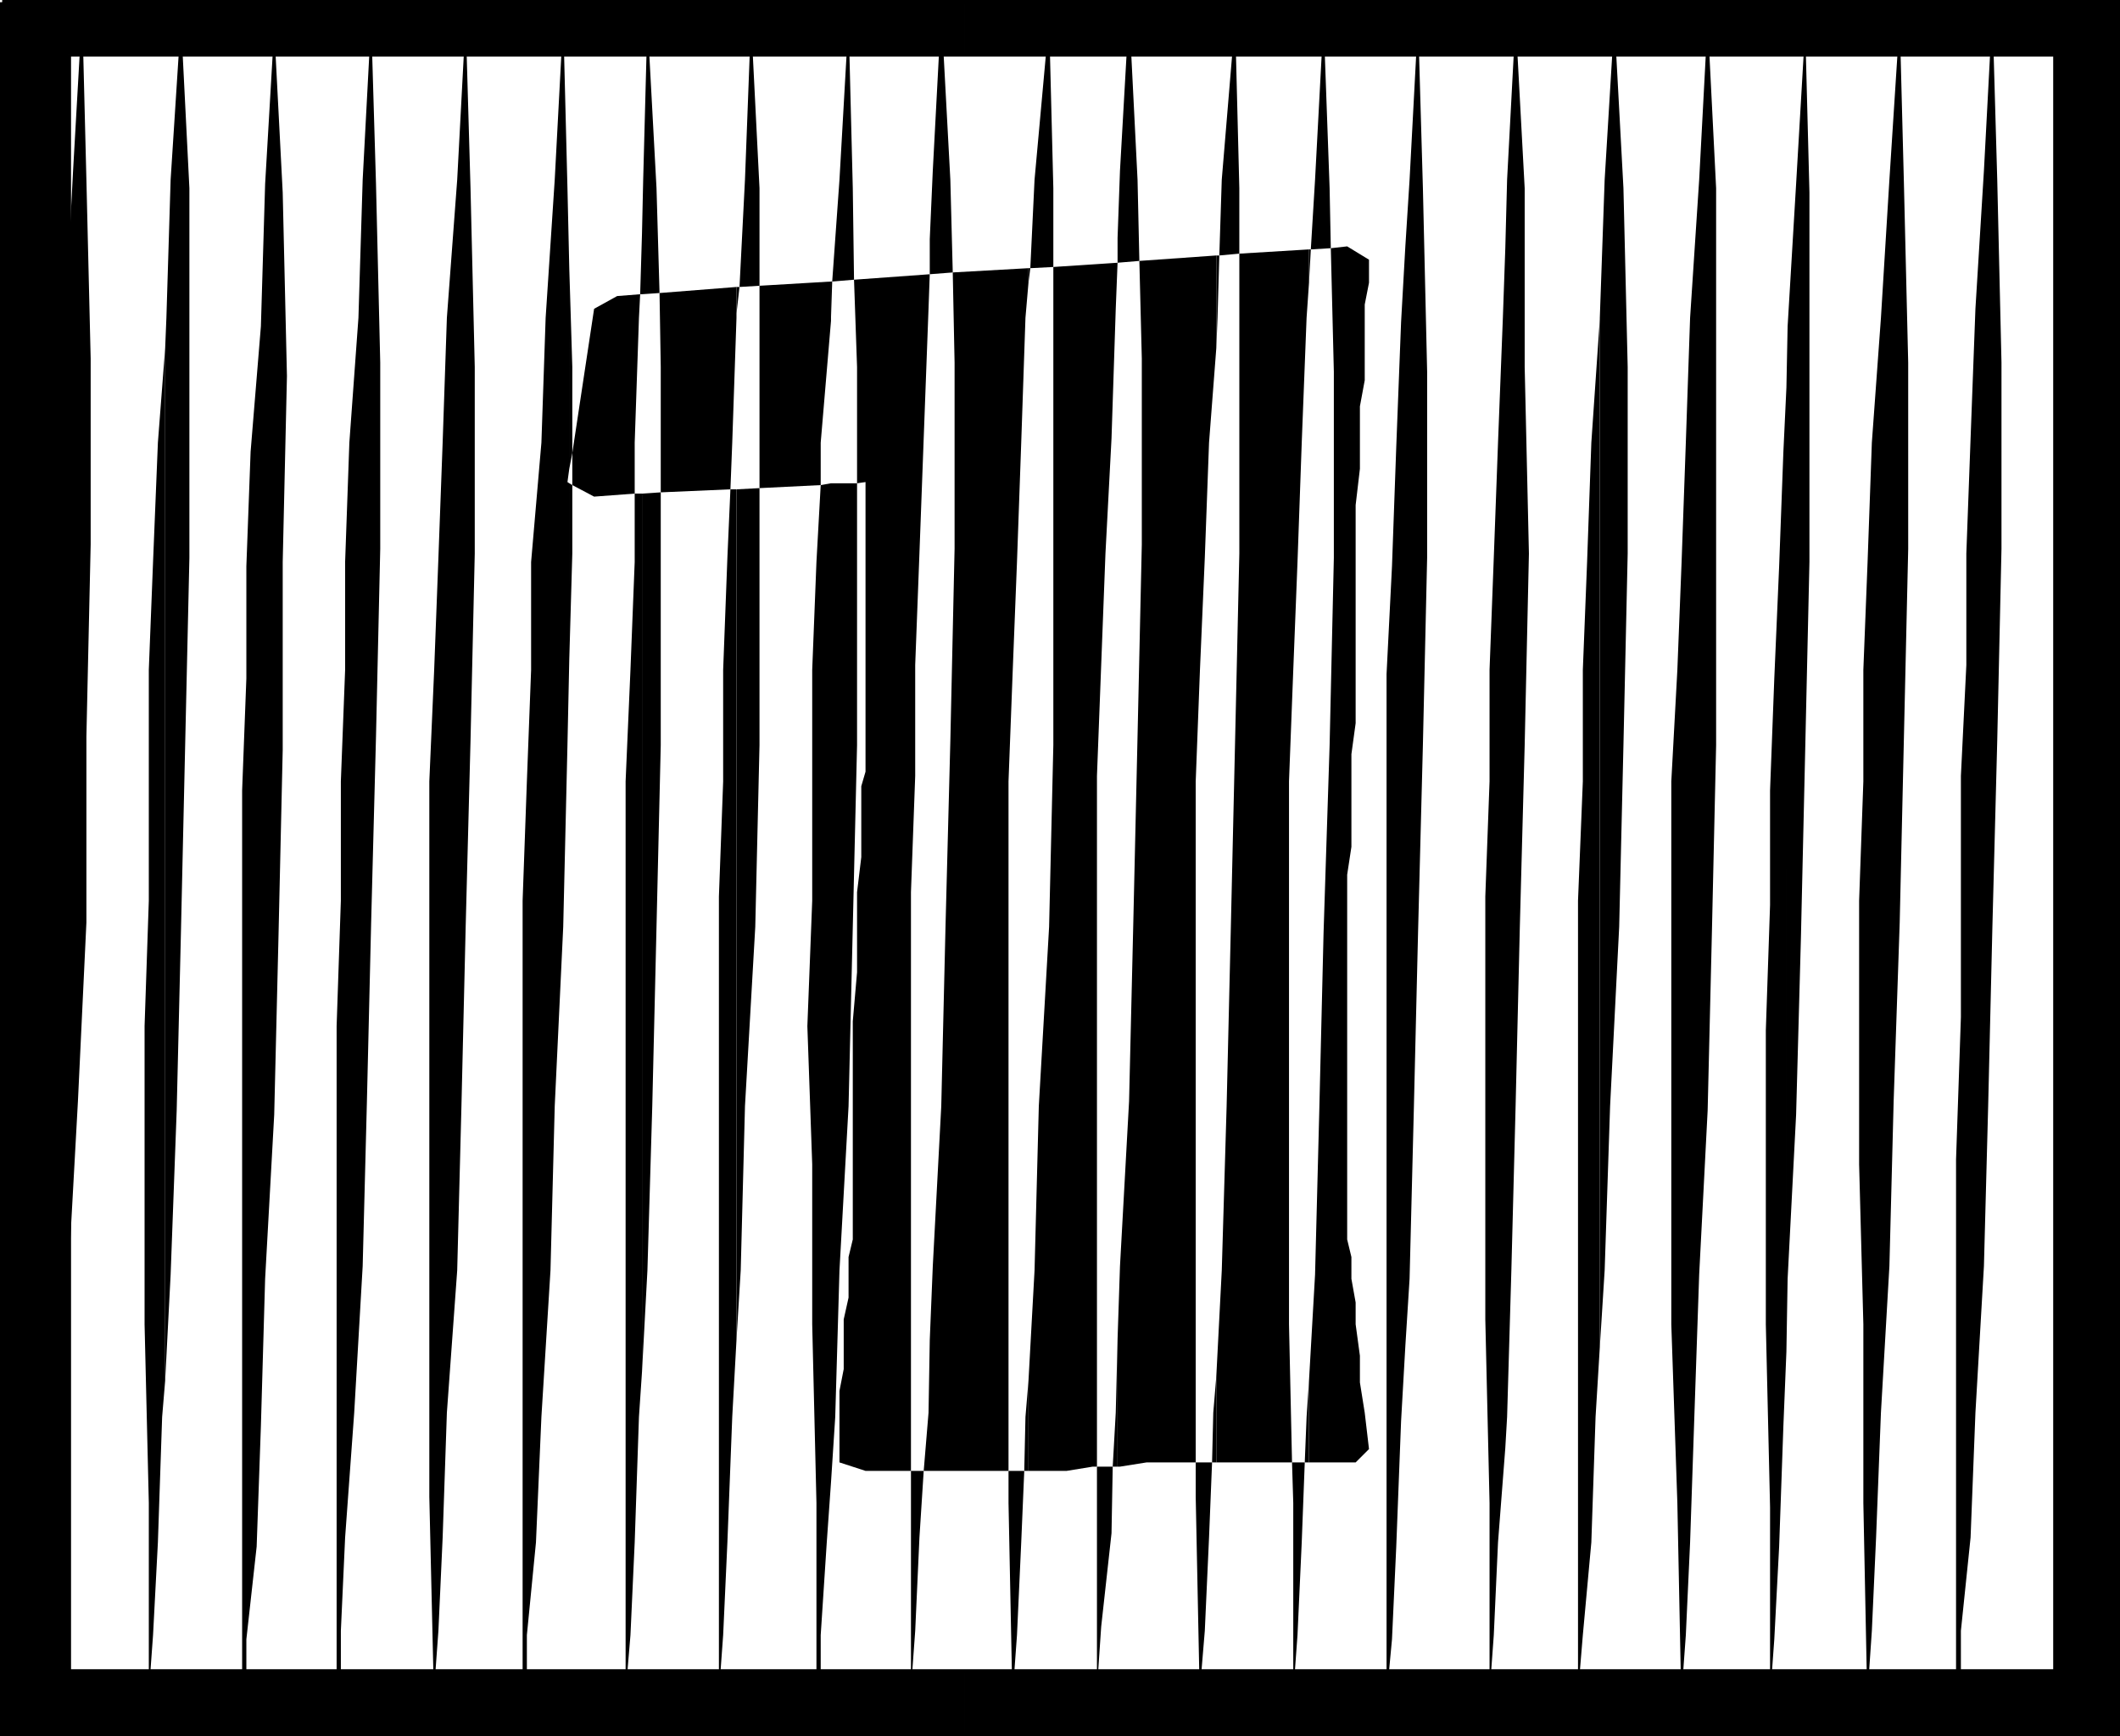 <svg xmlns="http://www.w3.org/2000/svg" width="349.925" height="286.527"><path d="m45.261 4.664-1.5 25.699-.699 23.5-1.699 20.7-.7 18.902v18.5l-.698 18.5v152.597l.699-2.898v-9.602l1.699-15.3.7-19.899.698-24.3 1.5-27.098.704-29.301.699-30.903v-31l.699-30.699-.7-30.3-1.402-27.098m16-1.403-1.398 26.403-.7 22.8-1.5 20.598-.698 19.7v17.8l-.704 18.403v19.699l-.699 20.699v113.7l.7-3.598v-10.301l.703-15.403 1.5-20.597 1.398-24.2.7-27.203.698-29.5.801-30.699.7-31V59.863l-.7-29.5-.8-27.102m15.601 0-1.398 26.403-1.704 22.8-.699 20.598-.699 19-.7 18.5-.8 18.403v118.097l.8 34.602v-2.903l.7-9.597.7-15.403.698-20.597 1.704-23.5.699-27.102.699-29.597.8-30.704.7-30.898v-30.8l-.7-29.5-.8-27.802m205 0-1.398 26.403-1.5 22.8-.704 20.598-.699 19.7-.699 17.8-1 18.403v89.597l1 29.5.7 35v-3.597l.698-9.602.704-15.3.699-20.7.8-23.5 1.399-27.102.7-29.296.698-31V31.062l-1.398-27.8m31.699-.001-1.699 26.403-1.398 22.8-1.5 20.598-.704 19.7-.699 17.8v18.403l-.699 19.699v43.5l.7 26.398v29.5l.698 35v-3.597l.704-10.301.699-15.403.8-20.597 1.399-24.2.7-27.203 1-29.5.698-30.699.704-31V59.863l-.704-29.5-.699-27.102m15.301-1.5-1.398 26.403-1.403 22.8-.8 21.399-.7 19v18.398l-.898 18.301v39.801l-.801 23.5v90.3l.8-2.902v-9.597l1.598-15.403.801-20.597 1.403-24.2.699-26.402.699-29.597.8-30.704.7-31.699V59.863l-.7-30.2-.8-27.902m16.102 1.5-1.403 26.403-.699 22.8-1.5 20.598-.7 19.7v17.8l-.698 18.403v154.097l.699-3.597v-9.602l.699-15.3 1.5-20.7.7-24.2.698-27.1.704-29.598.699-30 .8-31.602v-30.8l-.8-29.5-.7-27.802m-333.8 217.704.199-12 1.5-27.204 1.398-29.5v-30.699l.704-31.699v-30.7l-.704-29.5-.699-27.902-1.5 26.403-.898 17.097v175.704"/><path d="m11.164 45.261-.5 5.704-.7 21.398-.703 19-.796 18.398v18.301l-.704 19.2v131.5l.704-10.297.796-15.403 1.403-19.898.5-12.2V45.262m16.097 182.601.903-17.5 1-27.102.699-29.296.7-31 .698-30.903v-61l-1.398-27.8-1.7 26.402-.698 22.8-.204 5v170.399"/><path d="m27.261 57.465-1.199 15.597-.8 19.7-.7 17.8v38.102l-.699 20.699v49.2l.7 29.5v31.402l.698-9.602.801-15.3.7-20.7.5-6V57.465m66.703 51.398.5-17.5v-11.3l-.5-.302v29.102m0-29.102-.301-.199.3-2.199V44.261l-.3-13.199-.7-27.8-1.402 26.402-1.5 22.8-.699 20.598-1.7 19.7v17.8l-.698 18.403-.704 19.699v134.398l.704-3.597v-9.602l1.5-15.3.898-20.7 1.5-24.2.7-27.1 1.402-29.598.699-30 .3-14.102V79.761m.001-2.398.5-2.602V60.562l-.5-16.3v33.101m12 149.102.898-16.801.8-27.102.7-29.597.7-30V81.26l-3.098.204v145"/><path d="M105.965 81.465h-1.204V92.76l-.699 17.801-.8 18.403v150.5l.8-9.602.7-15.3.703-20.7.5-7.398v-145m0-32.902 2.898-.199-.5-17.3-1.5-27.802-.7 26.403-.198 8.898v10m0-10-.301 10h.3zm15.597 182.602.7-11.5.703-27.102 1.699-29.597.699-30V80.562l-3.8.2v140.402"/><path d="M121.562 80.761h-1l-.5 11.301-.699 18.5v18.403l-.7 19v131.5l.7-9.602.7-15.3.8-20.7.7-12.7V80.762m-.001-29.001.5-4.398h-.5zm0 0"/><path d="m121.562 47.363-12.699 1 .2 12.2V81.26l11.5-.5.3-7.699.7-20.597v-5.102m15.601 197.302.699-10.801.7-24.2 1.5-27.1.698-29.598.704-30V79.76h-4.301v164.903m0-164.902-1.7.301-.703 12.7-.699 17.8v38.102l-.8 20.699.8 22.8v26.4l.7 29.5v35l.703-3.598v-9.602l1-15.3.699-9.9V79.762m0-26.797v-.5l.199-6h-.2v6.5"/><path d="m137.164 46.465-11.801.699v33.398l10.102-.5v-7l1.699-20.097v-6.5m16.301 196.296h13V128.965l.699-18.403.699-17.8.7-19.7.698-20.597.5-5.801V44.26l-12.5.704.301 14.898v30.7l-.699 31.698-.8 30.704-.7 29.597-1.398 26.403-.5 12.199v21.597m0-21.596-.204 12-.796 9.597h1v-21.597"/><path d="m153.465 45.261 3.796-.296-.398-15.301-1.5-27.903-1.398 26.403-.5 11.3v5.797m16.296 197.5h6.301l4.301-.699h.7v-114l.698-18.3.704-18.399 1-19 .699-21.398.3-7.602-10.601.7v78.902l-.7 30-1.698 29.597-.704 27.102-1 18.199v14.898"/><path d="m169.761 227.863-.5 6-.199 8.898h.7v-14.898m-.001-181.199.301-2.403h-.3zm14.704 195.398h.398l4.398-.699h8.102V128.965l.7-18.403.8-18.5.7-19 1.198-15.597V42.164l-12.699.898.403 16.102v30.699l-.704 31.7-.699 30.698-.699 29.5-1.5 27.204-.398 12v21.097"/><path d="m184.465 220.965-.301 12.199-.5 8.898h.8v-21.097m.001-177.602 3.597-.3-.3-13.4-1.399-27.902-1.5 26.403-.398 11.097v4.102m16.296 198h12.5l-.5-22.8v-89.598l.704-18.403.699-17.8.699-19.7.8-20.597.4-5.801v-5.5l-11.5.699v49.5l-.7 30.898-.7 30.704-.698 29.597-.801 27.102-.903 17.5v14.199"/><path d="m200.761 227.164-.5 6-.199 8.199h.7v-14.2m-.001-169.698.204-5 .296-10.301h-.5v15.3m15.301 183.899h7.7l2.203-2.2-.704-6-.796-5v-4.402l-.704-5.199v-3.597l-.699-3.903v-3.597l-.699-2.903v-60.199l.7-4.602v-15.296l.698-5.102v-36l.704-6v-10.3l.796-4.302v-12.5l.704-3.597v-3.801l-3.602-2.2-2.7.302.5 20.398v30.7l-.698 30.902-1 31-.704 29.296-.699 27.102-1 17.5v13.5"/><path d="m216.062 227.863-.398 6-.301 7.5h.7v-13.5m-.001-181.199.301-5.5h-.3zm15.903 175.5.699-11.102.699-27.8.7-29.297.8-31 .7-30.903V61.363l-.7-30.3-.8-27.802-1.4 26.403-.698 11v181.5m0-181.5-.704 12.5-.796 20.597-.704 19.704-.898 17.796v168.903l.898-9.602.704-15.3.796-20.7.704-12.398v-181.5m16.5 198.301.296-5.102.704-24.2.699-27.1.699-29.598.8-30 .7-31.602-.7-30.8v-29.5l-1.5-27.802-1.402 26.403-.296 11.3v198m0-197.999-.403 11.5-.8 20.597-.7 19-.699 18.5v18.403l-.7 19v69.796l.7 30.301v31.403l.7-9.602.698-15.3 1.204-15.598v-198m15.597 181.398.801-12.7.898-27.1 1.5-29.598.704-30 .699-31.602v-30.8l-.7-29.5-1.5-27.802-1.601 26.403-.8 22.8v169.899"/><path d="m264.062 52.664-1.398 20.398-.7 19.7-.703 17.8v18.403l-.796 19.699v130.8l.796-9.601 1.403-15.3.699-20.7.7-11.5v-169.7m30.8 170.399.2-12 1.402-27.097.796-29.301.704-30.903.699-31v-61l-.7-27.097-1.5 25.699-1.402 23.5-.199 10.102v159.097m0-159.097-.5 10.597-.7 18.903-.8 18.5-.7 18.5v18.898l-.698 20.7v48.5l.699 30.198v31.403l.699-9.602.8-15.3.7-19.899.5-12.3V63.964M94.465 80.062l3.597 1.903 6.7-.5v-8.403l.703-20.597.199-3.903-3.801.301-3.8 2.102-3.598 23.796v5.301m27.597-32.699 3.301-.2v-16.1L123.965 3.26l-1 26.403-.903 17.699m19.403 32.399 1.398-.199v47.801l-.7 2.398v11.704l-.698 5.796v13.204l-.704 8.097v36l-.699 2.903v6.699l-.8 3.597v8.204l-.7 3.597v11.801l4.301 1.398h7.5v-95.5l.7-19.199v-18.3l.698-18.399.704-19 .796-21.398.204-5.704-12.5.903.5 14.398v19.2m-4.102-33.297 3.602-.301-.204-15.102-.699-27.8-1.5 26.402-1.199 16.8m15.102 196.297h-2.102v36l.7-9.597.698-15.403.704-11m16.597 0h-2.597v5.301l.699 35v-3.597l.699-9.602.7-15.3.5-11.802m.999-198.5 3.801-.199v-13l-.7-27.8-2.402 26.402-.699 14.597m11 197.801v36.7l.7-10.297 1.703-15.403.199-11h-2.602m19-.699h-2.699v5.7l.7 34.6v-2.902l.8-9.597.7-15.403.5-12.398m1.198-199.199 3.301-.301v-10.8l-.699-27.802-2.2 26.403-.402 12.5m14.102 199.199h-2.102l.204 6.7v31.402l.699-9.602.699-15.3.5-13.2m1-200.199 3.3-.2-.198-9.902-1-27.8-1.403 26.402-.699 11.5"/><path d="M159.261 286.164h190.301V.363h-190.3v8.602h180v266.898h-180v10.3m-.001-10.3H11.363V8.965h147.898V.363H.363v285.8h158.898v-10.3"/><path fill="none" stroke="#000" stroke-miterlimit="10" stroke-width=".726" d="M11.363 8.965h327.898v266.898H11.363V8.965"/><path fill="none" stroke="#000" stroke-miterlimit="10" stroke-width=".726" d="M.363.363h349.2v285.8H.362V.364"/></svg>
